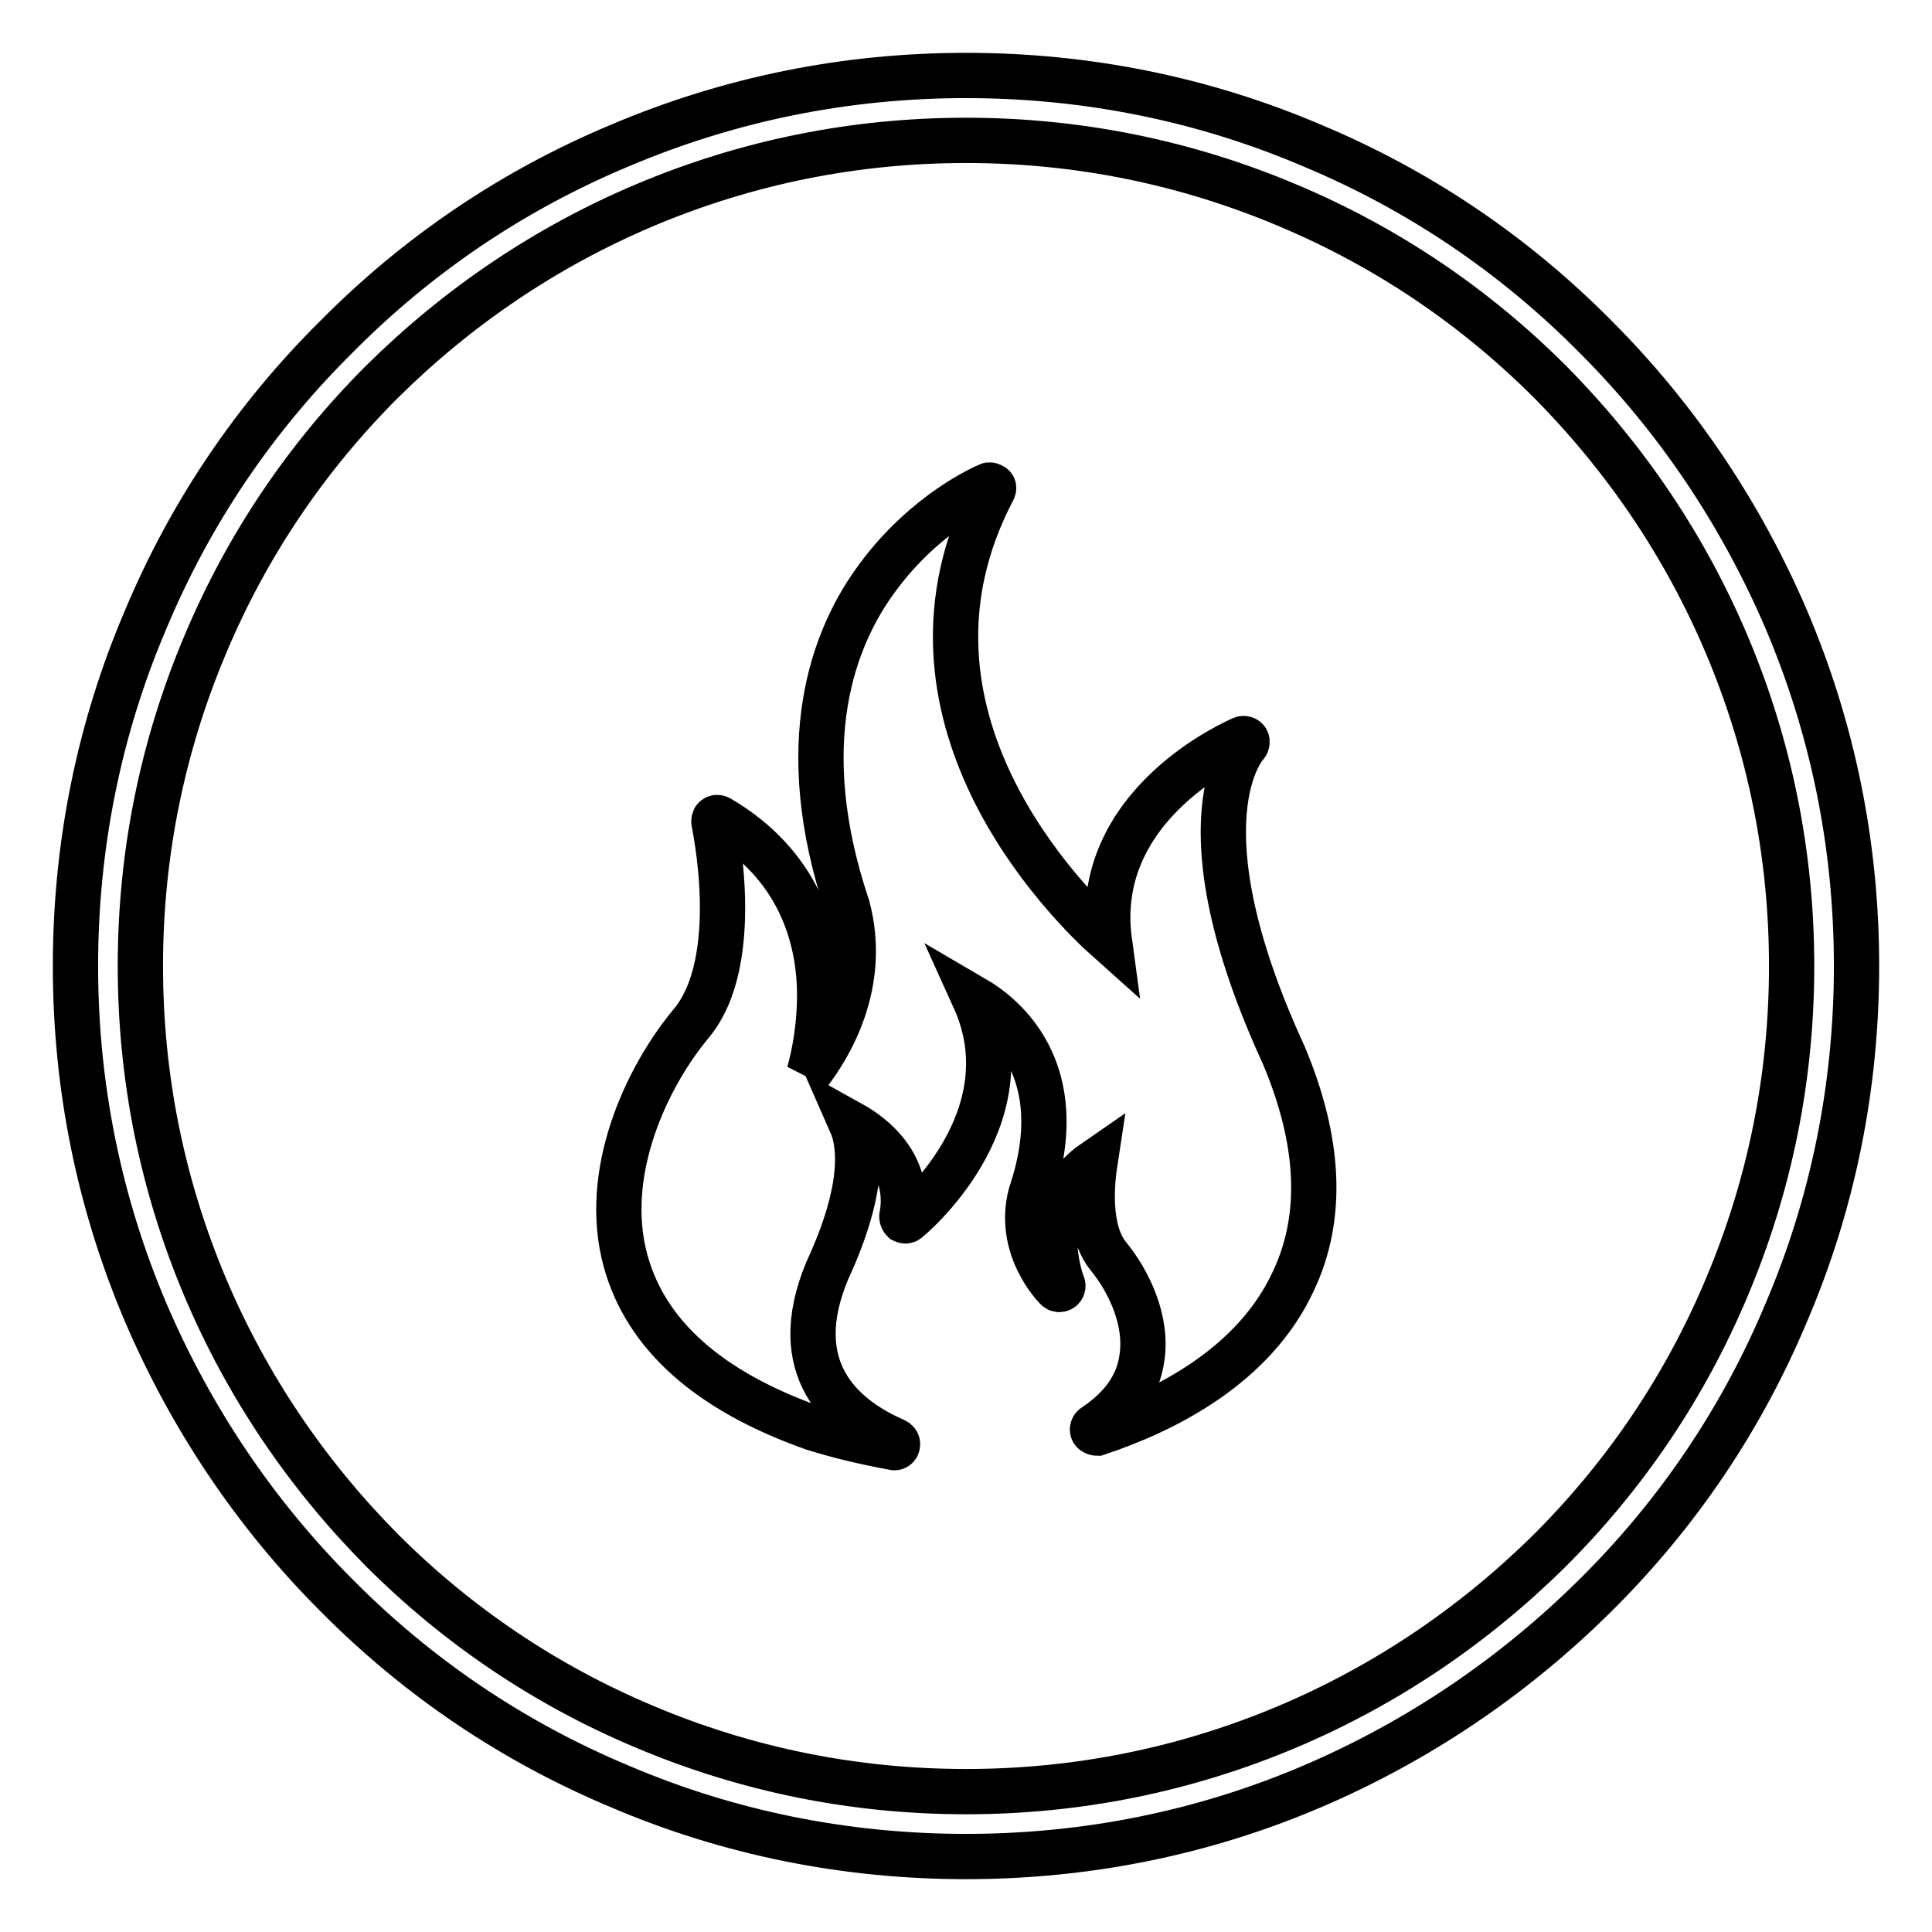 <?xml version="1.0" encoding="utf-8"?>
<!-- Svg Vector Icons : http://www.onlinewebfonts.com/icon -->
<!DOCTYPE svg PUBLIC "-//W3C//DTD SVG 1.1//EN" "http://www.w3.org/Graphics/SVG/1.1/DTD/svg11.dtd">
<svg version="1.1" xmlns="http://www.w3.org/2000/svg" xmlns:xlink="http://www.w3.org/1999/xlink" x="0px" y="0px" viewBox="0 0 256 256" enable-background="new 0 0 256 256" xml:space="preserve">
<g> <path stroke-width="6" fill-opacity="0" stroke="#000000"  d="M128,246c-15.9,0-31.4-3.1-45.9-9.3c-14.1-5.9-26.7-14.4-37.5-25.3c-10.8-10.8-19.3-23.5-25.3-37.5 c-6.2-14.6-9.3-30-9.3-45.9c0-15.9,3.1-31.4,9.3-45.9C25.2,68,33.7,55.4,44.6,44.6C55.4,33.7,68,25.2,82.1,19.3 c14.6-6.2,30-9.3,45.9-9.3c15.9,0,31.4,3.1,45.9,9.3c14.1,5.9,26.7,14.4,37.5,25.3c10.8,10.8,19.3,23.5,25.3,37.5 c6.2,14.6,9.3,30,9.3,45.9c0,15.9-3.1,31.4-9.3,45.9c-5.9,14.1-14.4,26.7-25.3,37.5s-23.5,19.3-37.5,25.3 C159.4,242.9,143.9,246,128,246z M128,18.6c-14.8,0-29.1,2.9-42.6,8.6c-13,5.5-24.7,13.4-34.8,23.4c-10,10-17.9,21.7-23.4,34.8 c-5.7,13.5-8.6,27.8-8.6,42.6c0,14.8,2.9,29.1,8.6,42.6c5.5,13,13.4,24.7,23.4,34.8c10,10,21.7,17.9,34.8,23.4 c13.5,5.7,27.8,8.6,42.6,8.6c14.8,0,29.1-2.9,42.6-8.6c13-5.5,24.7-13.4,34.8-23.4c10-10,17.9-21.7,23.4-34.8 c5.7-13.5,8.6-27.8,8.6-42.6c0-14.8-2.9-29.1-8.6-42.6c-5.5-13-13.4-24.7-23.4-34.8c-10-10-21.7-17.9-34.8-23.4 C157.1,21.5,142.8,18.6,128,18.6z"/> <path stroke-width="6" fill-opacity="0" stroke="#000000"  d="M170.1,139.8c-14.3-31.1-5.1-41-5-41.1c0.1-0.1,0.2-0.4,0.1-0.6c-0.1-0.2-0.4-0.3-0.6-0.2 c-0.2,0.1-20.1,8.4-17.6,26.8c-5.5-4.9-31-30.1-15.4-59.8c0.1-0.2,0.1-0.4-0.1-0.5s-0.4-0.2-0.5-0.1c-0.3,0.1-8.3,3.5-14.7,12.2 c-5.9,7.9-11.3,22-4,43.7c2.7,10.2-2.4,18.5-5.1,22c0.7-2.4,1.5-6.5,1.4-11.2c-0.2-6.9-2.7-16.4-13.3-22.6c-0.2-0.1-0.4-0.1-0.5,0 c-0.2,0.1-0.2,0.3-0.2,0.5c0,0.2,4,18.3-3,26.7c-6,7.2-11.9,19.9-8.7,31.5c2.7,9.8,11,17.2,24.8,22.1c3.5,1.1,6.9,1.9,10.7,2.6 c0.2,0.1,0.5-0.1,0.5-0.3c0.1-0.3-0.1-0.5-0.3-0.6c-7.1-3.1-14.4-9.5-9-22.5c5.2-11.2,4.3-17,3.2-19.5c2.7,1.5,8,5.4,6.7,12.3 c0,0.2,0.1,0.4,0.2,0.5c0.2,0.1,0.4,0.1,0.5,0c0.2-0.1,16.2-13.3,8.9-29.4c3.6,2.1,13.1,9.3,7.5,25.9c-1.9,7.1,3.2,12.3,3.4,12.5 c0.2,0.2,0.4,0.2,0.6,0.1c0.2-0.1,0.3-0.4,0.2-0.6c-0.2-0.5-4-10.6,4.3-16.3c-0.4,2.6-1.1,9.1,1.8,12.6c2.6,3.2,5.2,8.4,4.4,13.5 c-0.5,3.6-2.7,6.6-6.3,9c-0.2,0.1-0.3,0.4-0.2,0.6c0.1,0.2,0.4,0.3,0.6,0.3c9-3,20.8-8.9,26-20.2 C175.4,161.2,174.9,151.2,170.1,139.8L170.1,139.8z"/></g>
</svg>